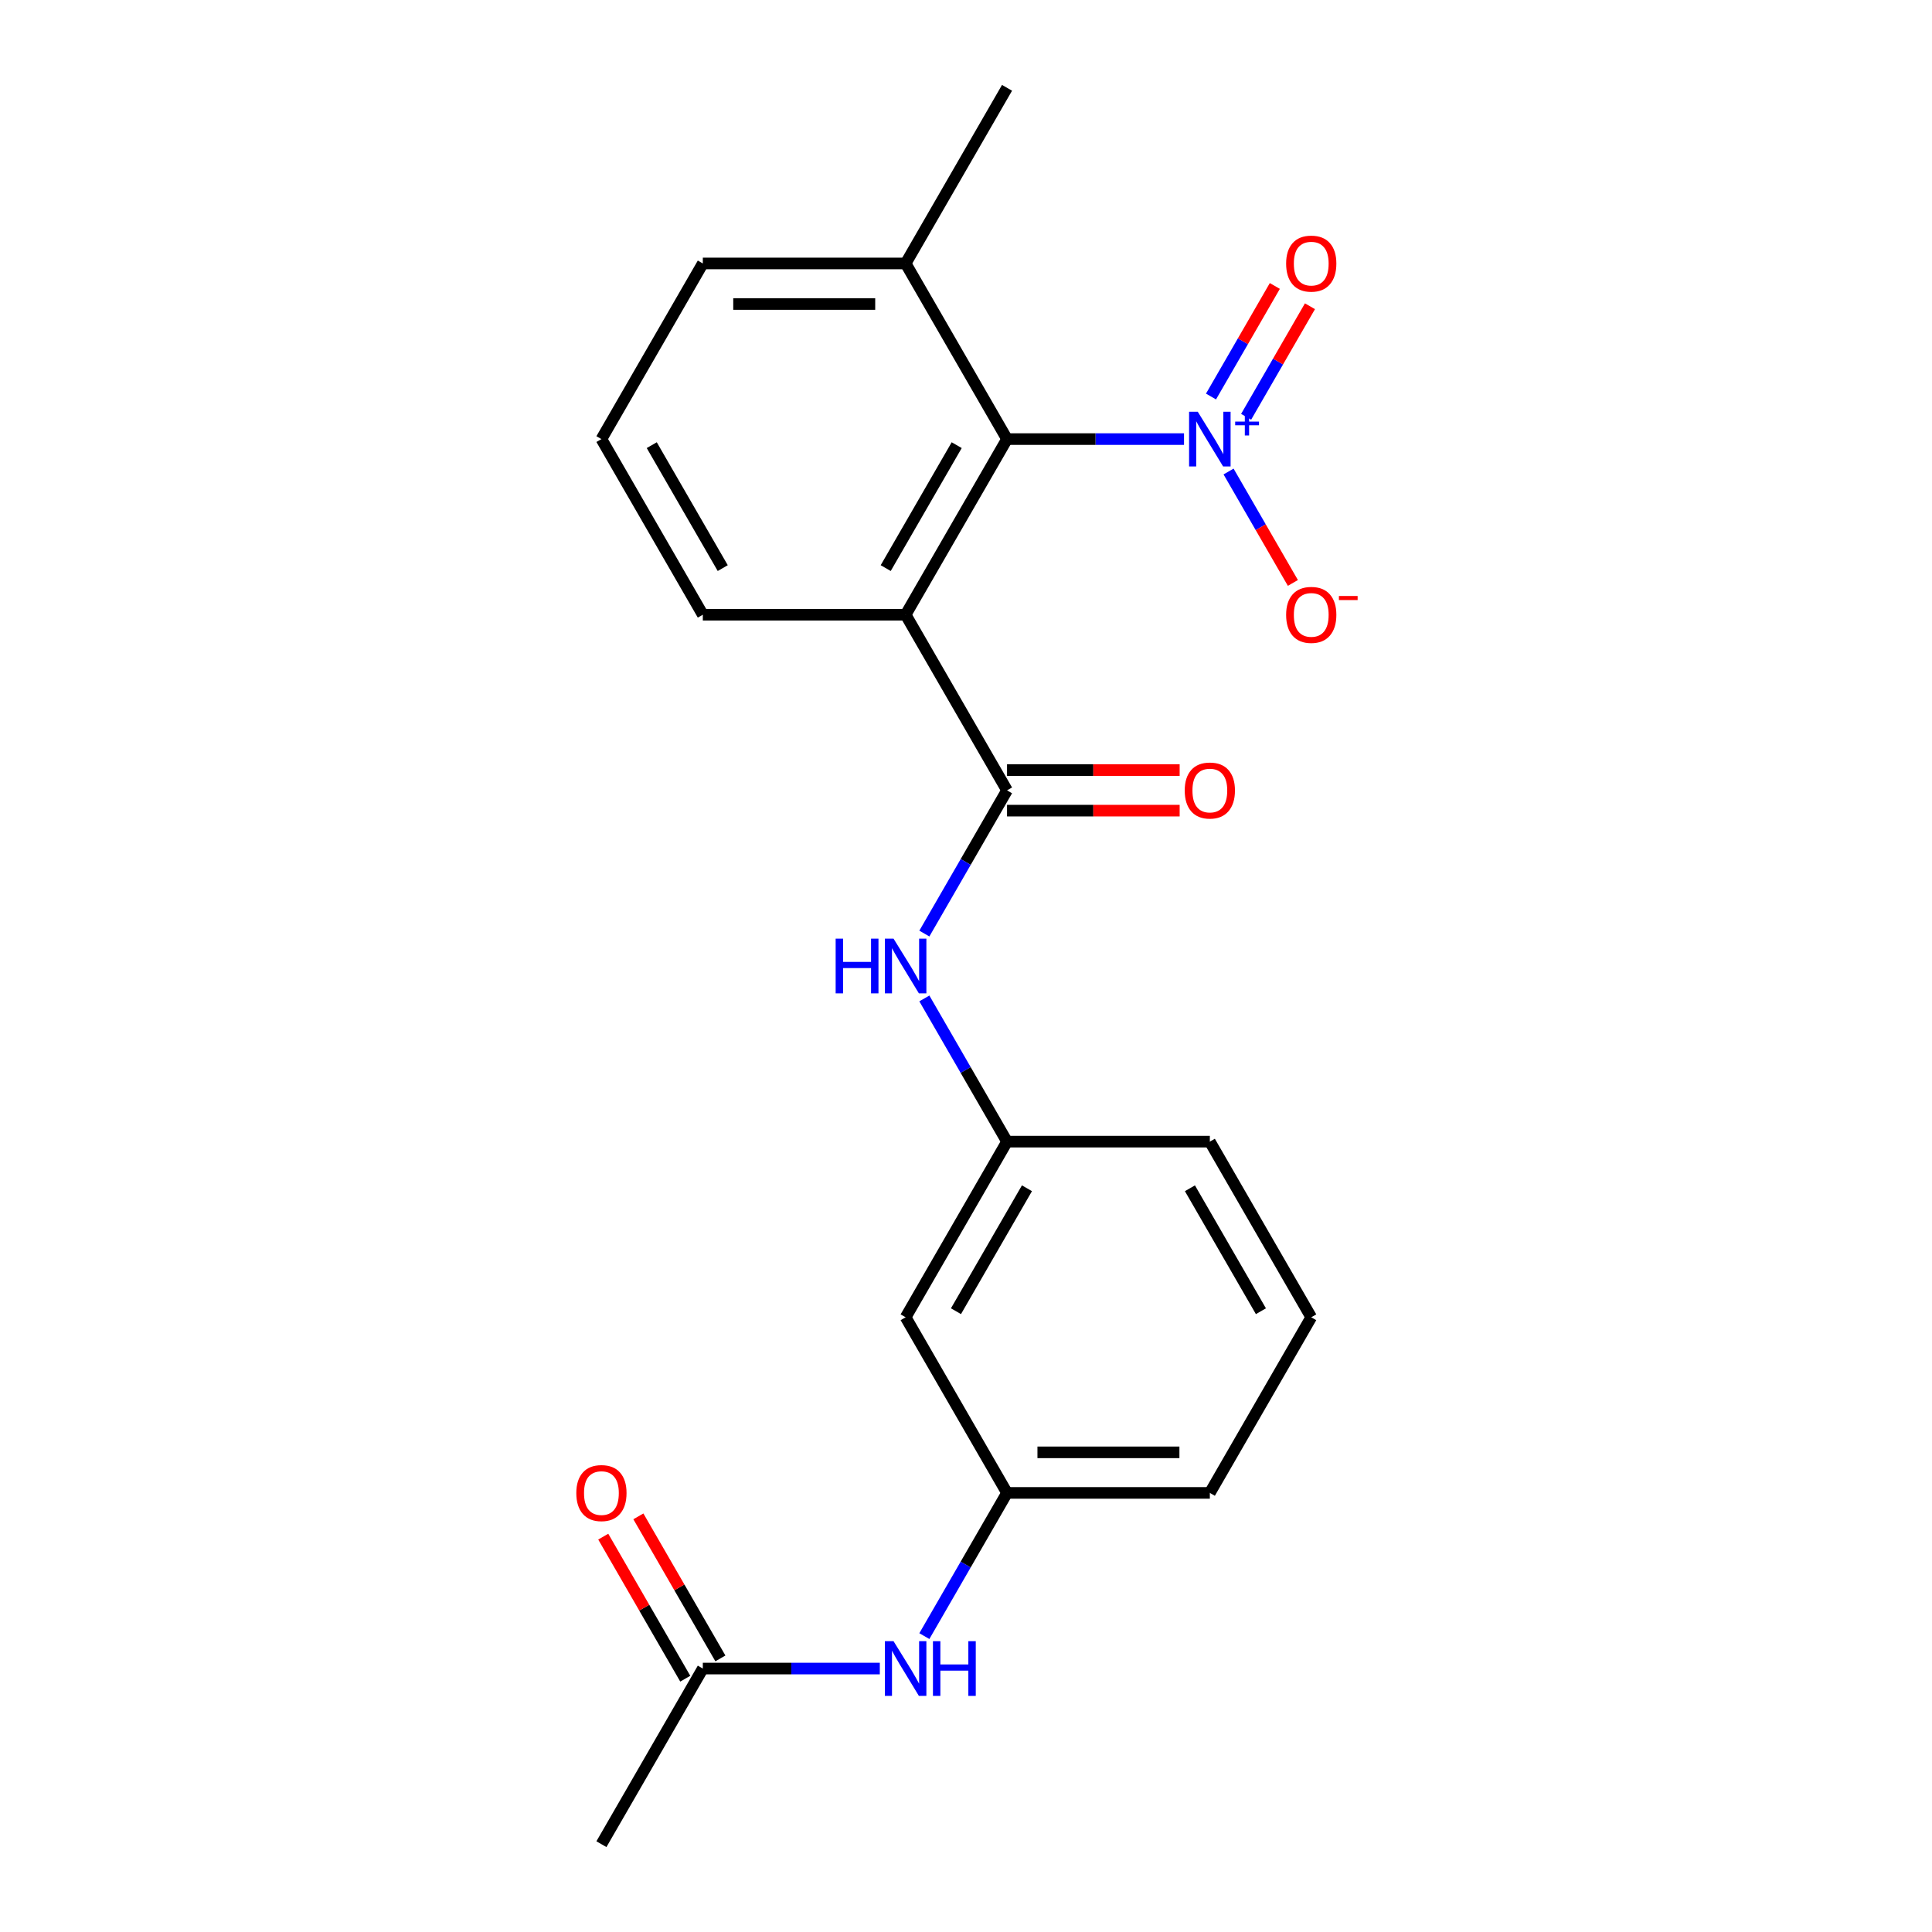 <?xml version='1.0' encoding='iso-8859-1'?>
<svg version='1.1' baseProfile='full'
              xmlns='http://www.w3.org/2000/svg'
                      xmlns:rdkit='http://www.rdkit.org/xml'
                      xmlns:xlink='http://www.w3.org/1999/xlink'
                  xml:space='preserve'
width='1000px' height='1000px' viewBox='0 0 1000 1000'>
<!-- END OF HEADER -->
<rect style='opacity:1.0;fill:#FFFFFF;stroke:none' width='1000' height='1000' x='0' y='0'> </rect>
<path class='bond-2' d='M 612.848,227.273 L 567.043,227.273' style='fill:none;fill-rule:evenodd;stroke:#0000FF;stroke-width:6px;stroke-linecap:butt;stroke-linejoin:miter;stroke-opacity:1' />
<path class='bond-2' d='M 567.043,227.273 L 521.239,227.273' style='fill:none;fill-rule:evenodd;stroke:#000000;stroke-width:6px;stroke-linecap:butt;stroke-linejoin:miter;stroke-opacity:1' />
<path class='bond-4' d='M 635.902,244.057 L 652.549,272.89' style='fill:none;fill-rule:evenodd;stroke:#0000FF;stroke-width:6px;stroke-linecap:butt;stroke-linejoin:miter;stroke-opacity:1' />
<path class='bond-4' d='M 652.549,272.89 L 669.195,301.722' style='fill:none;fill-rule:evenodd;stroke:#FF0000;stroke-width:6px;stroke-linecap:butt;stroke-linejoin:miter;stroke-opacity:1' />
<path class='bond-6' d='M 644.993,215.737 L 661.513,187.125' style='fill:none;fill-rule:evenodd;stroke:#0000FF;stroke-width:6px;stroke-linecap:butt;stroke-linejoin:miter;stroke-opacity:1' />
<path class='bond-6' d='M 661.513,187.125 L 678.032,158.512' style='fill:none;fill-rule:evenodd;stroke:#FF0000;stroke-width:6px;stroke-linecap:butt;stroke-linejoin:miter;stroke-opacity:1' />
<path class='bond-6' d='M 626.811,205.24 L 643.331,176.627' style='fill:none;fill-rule:evenodd;stroke:#0000FF;stroke-width:6px;stroke-linecap:butt;stroke-linejoin:miter;stroke-opacity:1' />
<path class='bond-6' d='M 643.331,176.627 L 659.85,148.015' style='fill:none;fill-rule:evenodd;stroke:#FF0000;stroke-width:6px;stroke-linecap:butt;stroke-linejoin:miter;stroke-opacity:1' />
<path class='bond-0' d='M 468.753,318.182 L 521.239,227.273' style='fill:none;fill-rule:evenodd;stroke:#000000;stroke-width:6px;stroke-linecap:butt;stroke-linejoin:miter;stroke-opacity:1' />
<path class='bond-0' d='M 458.444,294.048 L 495.184,230.412' style='fill:none;fill-rule:evenodd;stroke:#000000;stroke-width:6px;stroke-linecap:butt;stroke-linejoin:miter;stroke-opacity:1' />
<path class='bond-1' d='M 468.753,318.182 L 521.239,409.091' style='fill:none;fill-rule:evenodd;stroke:#000000;stroke-width:6px;stroke-linecap:butt;stroke-linejoin:miter;stroke-opacity:1' />
<path class='bond-14' d='M 468.753,318.182 L 363.78,318.182' style='fill:none;fill-rule:evenodd;stroke:#000000;stroke-width:6px;stroke-linecap:butt;stroke-linejoin:miter;stroke-opacity:1' />
<path class='bond-3' d='M 521.239,409.091 L 499.841,446.153' style='fill:none;fill-rule:evenodd;stroke:#000000;stroke-width:6px;stroke-linecap:butt;stroke-linejoin:miter;stroke-opacity:1' />
<path class='bond-3' d='M 499.841,446.153 L 478.443,483.216' style='fill:none;fill-rule:evenodd;stroke:#0000FF;stroke-width:6px;stroke-linecap:butt;stroke-linejoin:miter;stroke-opacity:1' />
<path class='bond-8' d='M 521.239,419.588 L 565.913,419.588' style='fill:none;fill-rule:evenodd;stroke:#000000;stroke-width:6px;stroke-linecap:butt;stroke-linejoin:miter;stroke-opacity:1' />
<path class='bond-8' d='M 565.913,419.588 L 610.588,419.588' style='fill:none;fill-rule:evenodd;stroke:#FF0000;stroke-width:6px;stroke-linecap:butt;stroke-linejoin:miter;stroke-opacity:1' />
<path class='bond-8' d='M 521.239,398.594 L 565.913,398.594' style='fill:none;fill-rule:evenodd;stroke:#000000;stroke-width:6px;stroke-linecap:butt;stroke-linejoin:miter;stroke-opacity:1' />
<path class='bond-8' d='M 565.913,398.594 L 610.588,398.594' style='fill:none;fill-rule:evenodd;stroke:#FF0000;stroke-width:6px;stroke-linecap:butt;stroke-linejoin:miter;stroke-opacity:1' />
<path class='bond-11' d='M 521.239,227.273 L 468.753,136.364' style='fill:none;fill-rule:evenodd;stroke:#000000;stroke-width:6px;stroke-linecap:butt;stroke-linejoin:miter;stroke-opacity:1' />
<path class='bond-9' d='M 478.443,516.784 L 499.841,553.847' style='fill:none;fill-rule:evenodd;stroke:#0000FF;stroke-width:6px;stroke-linecap:butt;stroke-linejoin:miter;stroke-opacity:1' />
<path class='bond-9' d='M 499.841,553.847 L 521.239,590.909' style='fill:none;fill-rule:evenodd;stroke:#000000;stroke-width:6px;stroke-linecap:butt;stroke-linejoin:miter;stroke-opacity:1' />
<path class='bond-5' d='M 363.78,863.636 L 409.584,863.636' style='fill:none;fill-rule:evenodd;stroke:#000000;stroke-width:6px;stroke-linecap:butt;stroke-linejoin:miter;stroke-opacity:1' />
<path class='bond-5' d='M 409.584,863.636 L 455.388,863.636' style='fill:none;fill-rule:evenodd;stroke:#0000FF;stroke-width:6px;stroke-linecap:butt;stroke-linejoin:miter;stroke-opacity:1' />
<path class='bond-13' d='M 372.871,858.388 L 351.646,821.625' style='fill:none;fill-rule:evenodd;stroke:#000000;stroke-width:6px;stroke-linecap:butt;stroke-linejoin:miter;stroke-opacity:1' />
<path class='bond-13' d='M 351.646,821.625 L 330.421,784.863' style='fill:none;fill-rule:evenodd;stroke:#FF0000;stroke-width:6px;stroke-linecap:butt;stroke-linejoin:miter;stroke-opacity:1' />
<path class='bond-13' d='M 354.689,868.885 L 333.464,832.123' style='fill:none;fill-rule:evenodd;stroke:#000000;stroke-width:6px;stroke-linecap:butt;stroke-linejoin:miter;stroke-opacity:1' />
<path class='bond-13' d='M 333.464,832.123 L 312.24,795.36' style='fill:none;fill-rule:evenodd;stroke:#FF0000;stroke-width:6px;stroke-linecap:butt;stroke-linejoin:miter;stroke-opacity:1' />
<path class='bond-17' d='M 363.78,863.636 L 311.294,954.545' style='fill:none;fill-rule:evenodd;stroke:#000000;stroke-width:6px;stroke-linecap:butt;stroke-linejoin:miter;stroke-opacity:1' />
<path class='bond-7' d='M 478.443,846.852 L 499.841,809.79' style='fill:none;fill-rule:evenodd;stroke:#0000FF;stroke-width:6px;stroke-linecap:butt;stroke-linejoin:miter;stroke-opacity:1' />
<path class='bond-7' d='M 499.841,809.79 L 521.239,772.727' style='fill:none;fill-rule:evenodd;stroke:#000000;stroke-width:6px;stroke-linecap:butt;stroke-linejoin:miter;stroke-opacity:1' />
<path class='bond-10' d='M 521.239,590.909 L 468.753,681.818' style='fill:none;fill-rule:evenodd;stroke:#000000;stroke-width:6px;stroke-linecap:butt;stroke-linejoin:miter;stroke-opacity:1' />
<path class='bond-10' d='M 531.548,615.043 L 494.808,678.679' style='fill:none;fill-rule:evenodd;stroke:#000000;stroke-width:6px;stroke-linecap:butt;stroke-linejoin:miter;stroke-opacity:1' />
<path class='bond-19' d='M 521.239,590.909 L 626.212,590.909' style='fill:none;fill-rule:evenodd;stroke:#000000;stroke-width:6px;stroke-linecap:butt;stroke-linejoin:miter;stroke-opacity:1' />
<path class='bond-12' d='M 468.753,681.818 L 521.239,772.727' style='fill:none;fill-rule:evenodd;stroke:#000000;stroke-width:6px;stroke-linecap:butt;stroke-linejoin:miter;stroke-opacity:1' />
<path class='bond-18' d='M 468.753,136.364 L 363.78,136.364' style='fill:none;fill-rule:evenodd;stroke:#000000;stroke-width:6px;stroke-linecap:butt;stroke-linejoin:miter;stroke-opacity:1' />
<path class='bond-18' d='M 453.007,157.358 L 379.526,157.358' style='fill:none;fill-rule:evenodd;stroke:#000000;stroke-width:6px;stroke-linecap:butt;stroke-linejoin:miter;stroke-opacity:1' />
<path class='bond-21' d='M 468.753,136.364 L 521.239,45.455' style='fill:none;fill-rule:evenodd;stroke:#000000;stroke-width:6px;stroke-linecap:butt;stroke-linejoin:miter;stroke-opacity:1' />
<path class='bond-23' d='M 521.239,772.727 L 626.212,772.727' style='fill:none;fill-rule:evenodd;stroke:#000000;stroke-width:6px;stroke-linecap:butt;stroke-linejoin:miter;stroke-opacity:1' />
<path class='bond-23' d='M 536.985,751.733 L 610.466,751.733' style='fill:none;fill-rule:evenodd;stroke:#000000;stroke-width:6px;stroke-linecap:butt;stroke-linejoin:miter;stroke-opacity:1' />
<path class='bond-22' d='M 363.78,318.182 L 311.294,227.273' style='fill:none;fill-rule:evenodd;stroke:#000000;stroke-width:6px;stroke-linecap:butt;stroke-linejoin:miter;stroke-opacity:1' />
<path class='bond-22' d='M 374.089,294.048 L 337.348,230.412' style='fill:none;fill-rule:evenodd;stroke:#000000;stroke-width:6px;stroke-linecap:butt;stroke-linejoin:miter;stroke-opacity:1' />
<path class='bond-15' d='M 311.294,227.273 L 363.78,136.364' style='fill:none;fill-rule:evenodd;stroke:#000000;stroke-width:6px;stroke-linecap:butt;stroke-linejoin:miter;stroke-opacity:1' />
<path class='bond-16' d='M 678.698,681.818 L 626.212,590.909' style='fill:none;fill-rule:evenodd;stroke:#000000;stroke-width:6px;stroke-linecap:butt;stroke-linejoin:miter;stroke-opacity:1' />
<path class='bond-16' d='M 652.644,678.679 L 615.903,615.043' style='fill:none;fill-rule:evenodd;stroke:#000000;stroke-width:6px;stroke-linecap:butt;stroke-linejoin:miter;stroke-opacity:1' />
<path class='bond-20' d='M 678.698,681.818 L 626.212,772.727' style='fill:none;fill-rule:evenodd;stroke:#000000;stroke-width:6px;stroke-linecap:butt;stroke-linejoin:miter;stroke-opacity:1' />
<path  class='atom-0' d='M 619.952 213.113
L 629.232 228.113
Q 630.152 229.593, 631.632 232.273
Q 633.112 234.953, 633.192 235.113
L 633.192 213.113
L 636.952 213.113
L 636.952 241.433
L 633.072 241.433
L 623.112 225.033
Q 621.952 223.113, 620.712 220.913
Q 619.512 218.713, 619.152 218.033
L 619.152 241.433
L 615.472 241.433
L 615.472 213.113
L 619.952 213.113
' fill='#0000FF'/>
<path  class='atom-0' d='M 639.328 218.218
L 644.318 218.218
L 644.318 212.964
L 646.535 212.964
L 646.535 218.218
L 651.657 218.218
L 651.657 220.118
L 646.535 220.118
L 646.535 225.398
L 644.318 225.398
L 644.318 220.118
L 639.328 220.118
L 639.328 218.218
' fill='#0000FF'/>
<path  class='atom-4' d='M 432.533 485.84
L 436.373 485.84
L 436.373 497.88
L 450.853 497.88
L 450.853 485.84
L 454.693 485.84
L 454.693 514.16
L 450.853 514.16
L 450.853 501.08
L 436.373 501.08
L 436.373 514.16
L 432.533 514.16
L 432.533 485.84
' fill='#0000FF'/>
<path  class='atom-4' d='M 462.493 485.84
L 471.773 500.84
Q 472.693 502.32, 474.173 505
Q 475.653 507.68, 475.733 507.84
L 475.733 485.84
L 479.493 485.84
L 479.493 514.16
L 475.613 514.16
L 465.653 497.76
Q 464.493 495.84, 463.253 493.64
Q 462.053 491.44, 461.693 490.76
L 461.693 514.16
L 458.013 514.16
L 458.013 485.84
L 462.493 485.84
' fill='#0000FF'/>
<path  class='atom-5' d='M 665.698 318.262
Q 665.698 311.462, 669.058 307.662
Q 672.418 303.862, 678.698 303.862
Q 684.978 303.862, 688.338 307.662
Q 691.698 311.462, 691.698 318.262
Q 691.698 325.142, 688.298 329.062
Q 684.898 332.942, 678.698 332.942
Q 672.458 332.942, 669.058 329.062
Q 665.698 325.182, 665.698 318.262
M 678.698 329.742
Q 683.018 329.742, 685.338 326.862
Q 687.698 323.942, 687.698 318.262
Q 687.698 312.702, 685.338 309.902
Q 683.018 307.062, 678.698 307.062
Q 674.378 307.062, 672.018 309.862
Q 669.698 312.662, 669.698 318.262
Q 669.698 323.982, 672.018 326.862
Q 674.378 329.742, 678.698 329.742
' fill='#FF0000'/>
<path  class='atom-5' d='M 693.018 308.484
L 702.707 308.484
L 702.707 310.596
L 693.018 310.596
L 693.018 308.484
' fill='#FF0000'/>
<path  class='atom-7' d='M 665.698 136.444
Q 665.698 129.644, 669.058 125.844
Q 672.418 122.044, 678.698 122.044
Q 684.978 122.044, 688.338 125.844
Q 691.698 129.644, 691.698 136.444
Q 691.698 143.324, 688.298 147.244
Q 684.898 151.124, 678.698 151.124
Q 672.458 151.124, 669.058 147.244
Q 665.698 143.364, 665.698 136.444
M 678.698 147.924
Q 683.018 147.924, 685.338 145.044
Q 687.698 142.124, 687.698 136.444
Q 687.698 130.884, 685.338 128.084
Q 683.018 125.244, 678.698 125.244
Q 674.378 125.244, 672.018 128.044
Q 669.698 130.844, 669.698 136.444
Q 669.698 142.164, 672.018 145.044
Q 674.378 147.924, 678.698 147.924
' fill='#FF0000'/>
<path  class='atom-8' d='M 462.493 849.476
L 471.773 864.476
Q 472.693 865.956, 474.173 868.636
Q 475.653 871.316, 475.733 871.476
L 475.733 849.476
L 479.493 849.476
L 479.493 877.796
L 475.613 877.796
L 465.653 861.396
Q 464.493 859.476, 463.253 857.276
Q 462.053 855.076, 461.693 854.396
L 461.693 877.796
L 458.013 877.796
L 458.013 849.476
L 462.493 849.476
' fill='#0000FF'/>
<path  class='atom-8' d='M 482.893 849.476
L 486.733 849.476
L 486.733 861.516
L 501.213 861.516
L 501.213 849.476
L 505.053 849.476
L 505.053 877.796
L 501.213 877.796
L 501.213 864.716
L 486.733 864.716
L 486.733 877.796
L 482.893 877.796
L 482.893 849.476
' fill='#0000FF'/>
<path  class='atom-9' d='M 613.212 409.171
Q 613.212 402.371, 616.572 398.571
Q 619.932 394.771, 626.212 394.771
Q 632.492 394.771, 635.852 398.571
Q 639.212 402.371, 639.212 409.171
Q 639.212 416.051, 635.812 419.971
Q 632.412 423.851, 626.212 423.851
Q 619.972 423.851, 616.572 419.971
Q 613.212 416.091, 613.212 409.171
M 626.212 420.651
Q 630.532 420.651, 632.852 417.771
Q 635.212 414.851, 635.212 409.171
Q 635.212 403.611, 632.852 400.811
Q 630.532 397.971, 626.212 397.971
Q 621.892 397.971, 619.532 400.771
Q 617.212 403.571, 617.212 409.171
Q 617.212 414.891, 619.532 417.771
Q 621.892 420.651, 626.212 420.651
' fill='#FF0000'/>
<path  class='atom-14' d='M 298.294 772.807
Q 298.294 766.007, 301.654 762.207
Q 305.014 758.407, 311.294 758.407
Q 317.574 758.407, 320.934 762.207
Q 324.294 766.007, 324.294 772.807
Q 324.294 779.687, 320.894 783.607
Q 317.494 787.487, 311.294 787.487
Q 305.054 787.487, 301.654 783.607
Q 298.294 779.727, 298.294 772.807
M 311.294 784.287
Q 315.614 784.287, 317.934 781.407
Q 320.294 778.487, 320.294 772.807
Q 320.294 767.247, 317.934 764.447
Q 315.614 761.607, 311.294 761.607
Q 306.974 761.607, 304.614 764.407
Q 302.294 767.207, 302.294 772.807
Q 302.294 778.527, 304.614 781.407
Q 306.974 784.287, 311.294 784.287
' fill='#FF0000'/>
</svg>
